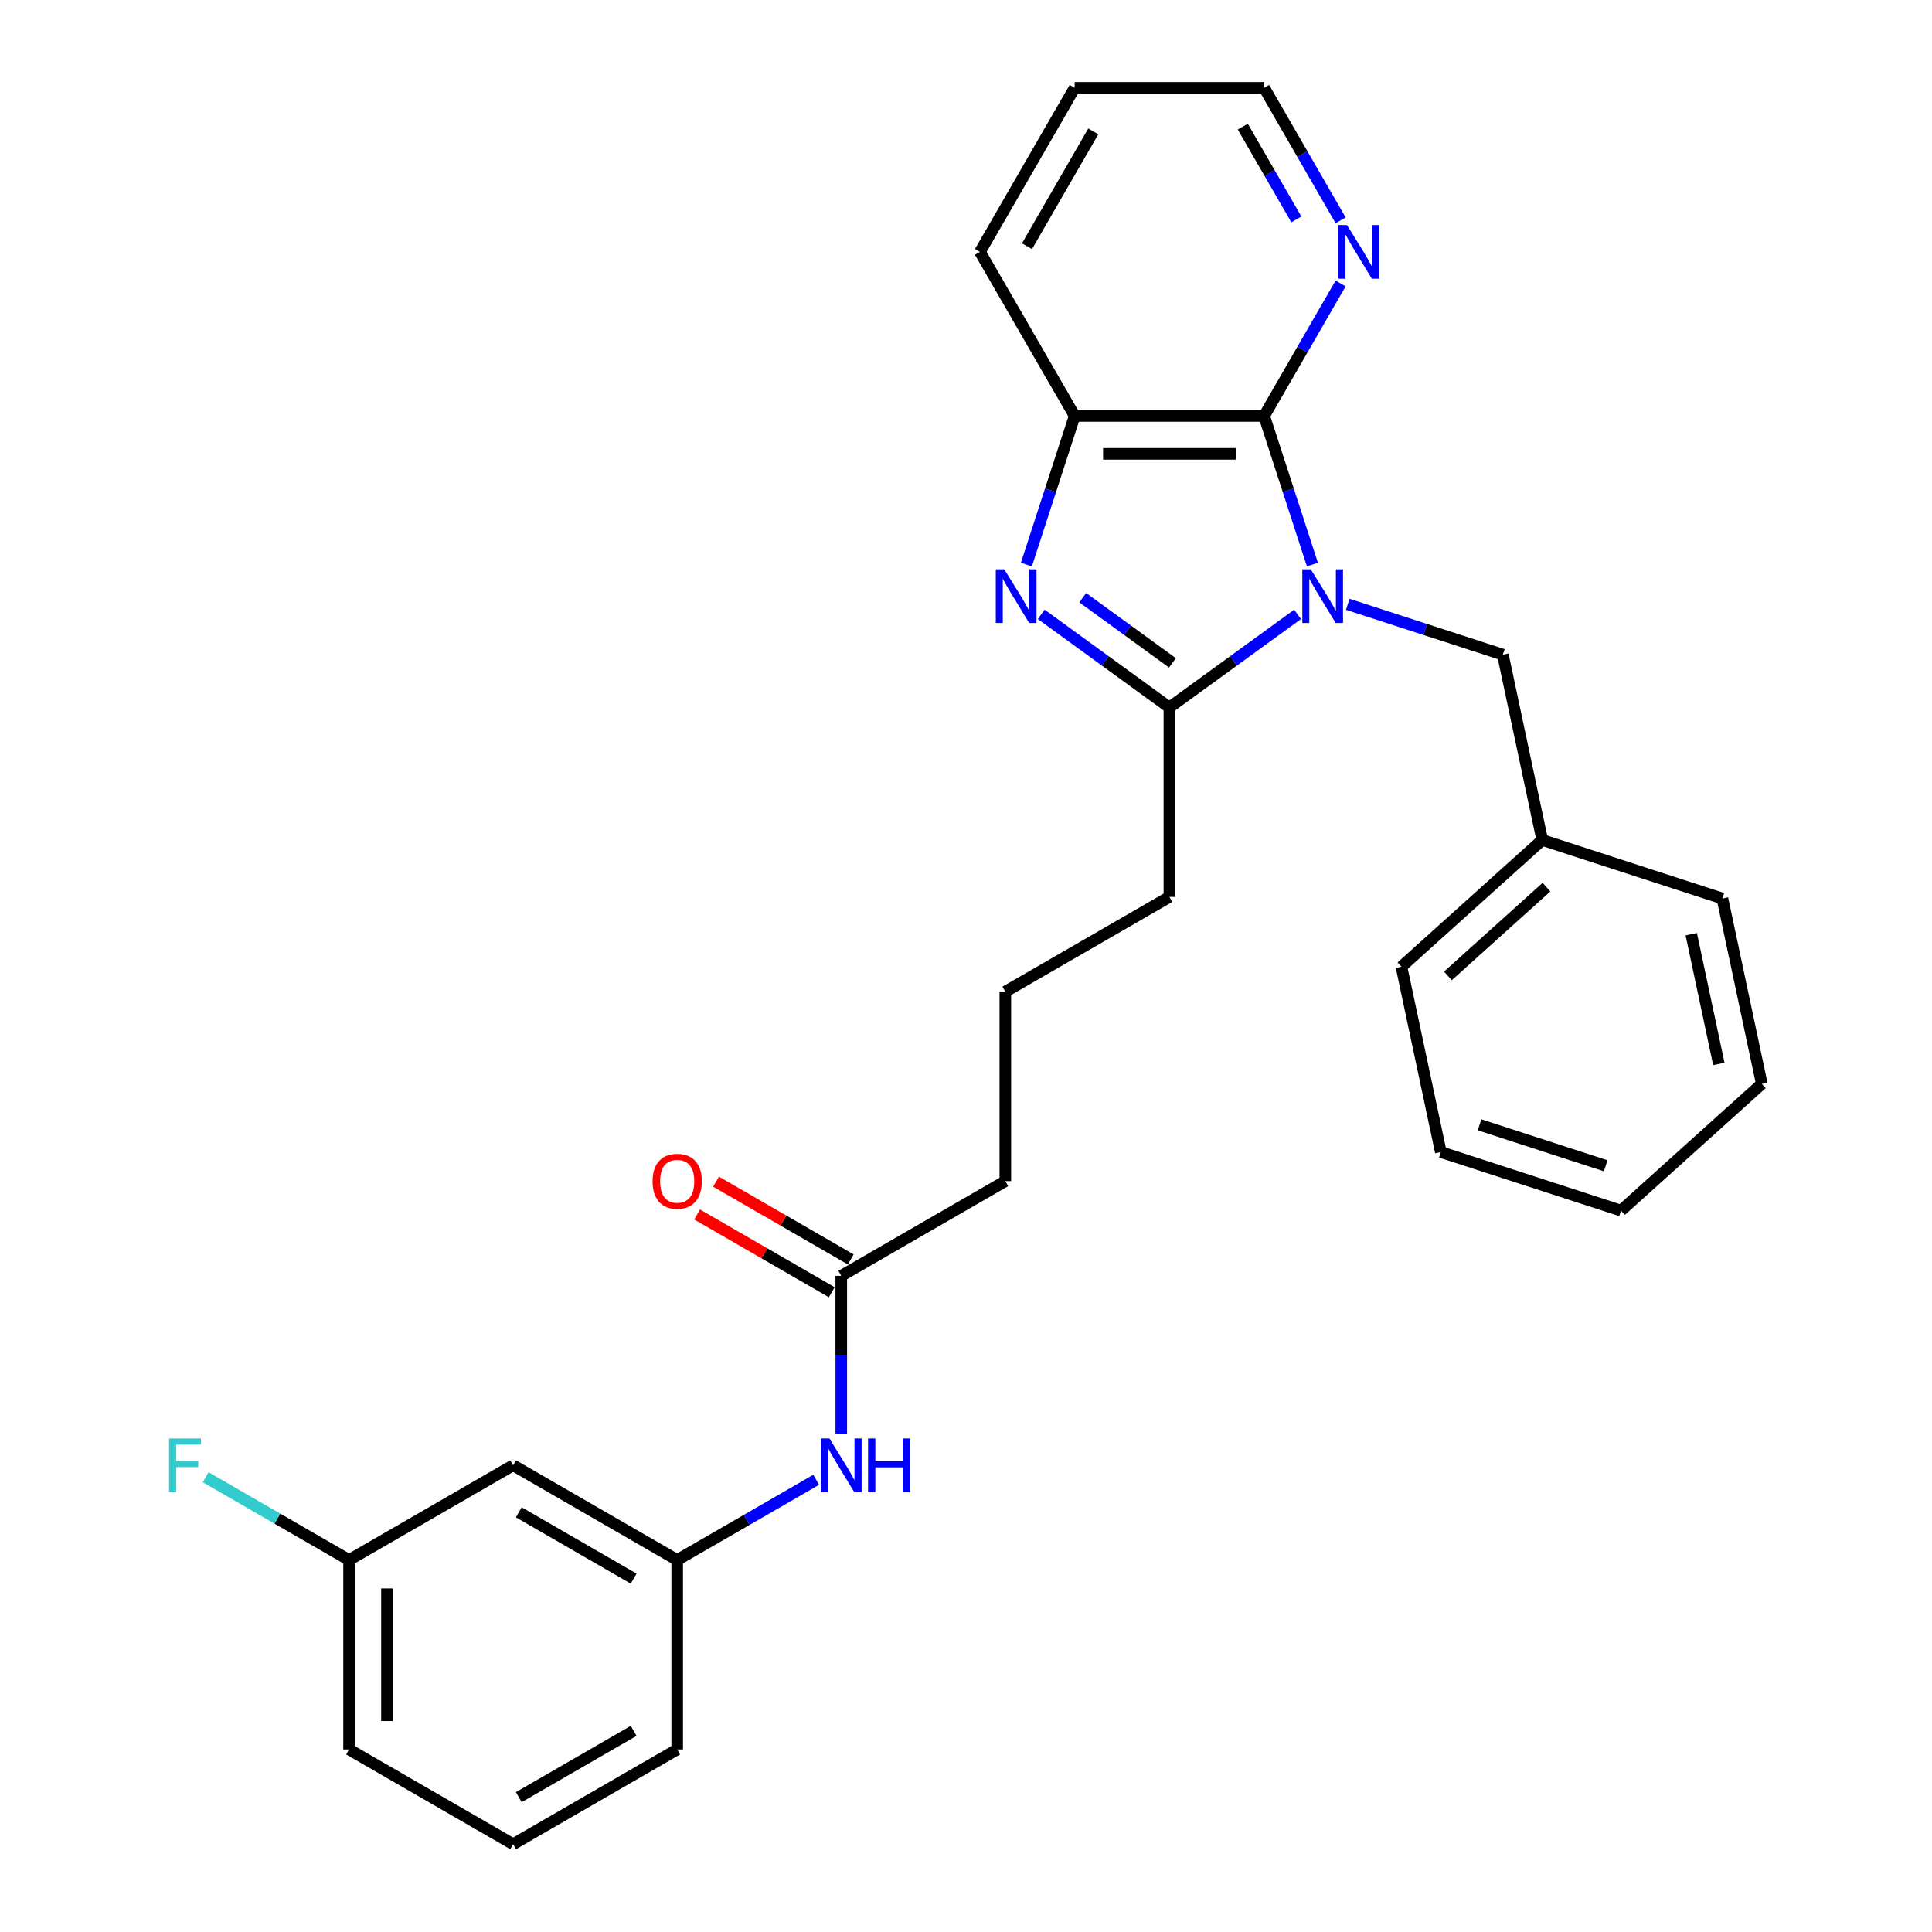 <?xml version='1.0' encoding='iso-8859-1'?>
<svg version='1.1' baseProfile='full'
              xmlns='http://www.w3.org/2000/svg'
                      xmlns:rdkit='http://www.rdkit.org/xml'
                      xmlns:xlink='http://www.w3.org/1999/xlink'
                  xml:space='preserve'
width='1000px' height='1000px' viewBox='0 0 1000 1000'>
<!-- END OF HEADER -->
<rect style='opacity:1.0;fill:#FFFFFF;stroke:none' width='1000' height='1000' x='0' y='0'> </rect>
<path class='bond-0' d='M 671.627,317.989 L 638.453,342.091' style='fill:none;fill-rule:evenodd;stroke:#0000FF;stroke-width:6px;stroke-linecap:butt;stroke-linejoin:miter;stroke-opacity:1' />
<path class='bond-0' d='M 638.453,342.091 L 605.279,366.194' style='fill:none;fill-rule:evenodd;stroke:#000000;stroke-width:6px;stroke-linecap:butt;stroke-linejoin:miter;stroke-opacity:1' />
<path class='bond-2' d='M 679.302,292.22 L 666.805,253.758' style='fill:none;fill-rule:evenodd;stroke:#0000FF;stroke-width:6px;stroke-linecap:butt;stroke-linejoin:miter;stroke-opacity:1' />
<path class='bond-2' d='M 666.805,253.758 L 654.308,215.297' style='fill:none;fill-rule:evenodd;stroke:#000000;stroke-width:6px;stroke-linecap:butt;stroke-linejoin:miter;stroke-opacity:1' />
<path class='bond-4' d='M 697.593,312.775 L 737.731,325.816' style='fill:none;fill-rule:evenodd;stroke:#0000FF;stroke-width:6px;stroke-linecap:butt;stroke-linejoin:miter;stroke-opacity:1' />
<path class='bond-4' d='M 737.731,325.816 L 777.869,338.858' style='fill:none;fill-rule:evenodd;stroke:#000000;stroke-width:6px;stroke-linecap:butt;stroke-linejoin:miter;stroke-opacity:1' />
<path class='bond-1' d='M 605.279,366.194 L 572.105,342.091' style='fill:none;fill-rule:evenodd;stroke:#000000;stroke-width:6px;stroke-linecap:butt;stroke-linejoin:miter;stroke-opacity:1' />
<path class='bond-1' d='M 572.105,342.091 L 538.931,317.989' style='fill:none;fill-rule:evenodd;stroke:#0000FF;stroke-width:6px;stroke-linecap:butt;stroke-linejoin:miter;stroke-opacity:1' />
<path class='bond-1' d='M 606.854,343.097 L 583.632,326.225' style='fill:none;fill-rule:evenodd;stroke:#000000;stroke-width:6px;stroke-linecap:butt;stroke-linejoin:miter;stroke-opacity:1' />
<path class='bond-1' d='M 583.632,326.225 L 560.41,309.354' style='fill:none;fill-rule:evenodd;stroke:#0000FF;stroke-width:6px;stroke-linecap:butt;stroke-linejoin:miter;stroke-opacity:1' />
<path class='bond-12' d='M 605.279,366.194 L 605.279,464.252' style='fill:none;fill-rule:evenodd;stroke:#000000;stroke-width:6px;stroke-linecap:butt;stroke-linejoin:miter;stroke-opacity:1' />
<path class='bond-28' d='M 531.256,292.22 L 543.753,253.758' style='fill:none;fill-rule:evenodd;stroke:#0000FF;stroke-width:6px;stroke-linecap:butt;stroke-linejoin:miter;stroke-opacity:1' />
<path class='bond-28' d='M 543.753,253.758 L 556.249,215.297' style='fill:none;fill-rule:evenodd;stroke:#000000;stroke-width:6px;stroke-linecap:butt;stroke-linejoin:miter;stroke-opacity:1' />
<path class='bond-3' d='M 654.308,215.297 L 556.249,215.297' style='fill:none;fill-rule:evenodd;stroke:#000000;stroke-width:6px;stroke-linecap:butt;stroke-linejoin:miter;stroke-opacity:1' />
<path class='bond-3' d='M 639.599,234.909 L 570.958,234.909' style='fill:none;fill-rule:evenodd;stroke:#000000;stroke-width:6px;stroke-linecap:butt;stroke-linejoin:miter;stroke-opacity:1' />
<path class='bond-5' d='M 654.308,215.297 L 674.107,181.005' style='fill:none;fill-rule:evenodd;stroke:#000000;stroke-width:6px;stroke-linecap:butt;stroke-linejoin:miter;stroke-opacity:1' />
<path class='bond-5' d='M 674.107,181.005 L 693.905,146.712' style='fill:none;fill-rule:evenodd;stroke:#0000FF;stroke-width:6px;stroke-linecap:butt;stroke-linejoin:miter;stroke-opacity:1' />
<path class='bond-15' d='M 556.249,215.297 L 507.22,130.376' style='fill:none;fill-rule:evenodd;stroke:#000000;stroke-width:6px;stroke-linecap:butt;stroke-linejoin:miter;stroke-opacity:1' />
<path class='bond-13' d='M 777.869,338.858 L 798.257,434.774' style='fill:none;fill-rule:evenodd;stroke:#000000;stroke-width:6px;stroke-linecap:butt;stroke-linejoin:miter;stroke-opacity:1' />
<path class='bond-19' d='M 693.905,114.039 L 674.107,79.747' style='fill:none;fill-rule:evenodd;stroke:#0000FF;stroke-width:6px;stroke-linecap:butt;stroke-linejoin:miter;stroke-opacity:1' />
<path class='bond-19' d='M 674.107,79.747 L 654.308,45.455' style='fill:none;fill-rule:evenodd;stroke:#000000;stroke-width:6px;stroke-linecap:butt;stroke-linejoin:miter;stroke-opacity:1' />
<path class='bond-19' d='M 670.982,113.557 L 657.122,89.553' style='fill:none;fill-rule:evenodd;stroke:#0000FF;stroke-width:6px;stroke-linecap:butt;stroke-linejoin:miter;stroke-opacity:1' />
<path class='bond-19' d='M 657.122,89.553 L 643.263,65.548' style='fill:none;fill-rule:evenodd;stroke:#000000;stroke-width:6px;stroke-linecap:butt;stroke-linejoin:miter;stroke-opacity:1' />
<path class='bond-6' d='M 435.436,660.37 L 520.357,611.34' style='fill:none;fill-rule:evenodd;stroke:#000000;stroke-width:6px;stroke-linecap:butt;stroke-linejoin:miter;stroke-opacity:1' />
<path class='bond-7' d='M 435.436,660.37 L 435.436,701.231' style='fill:none;fill-rule:evenodd;stroke:#000000;stroke-width:6px;stroke-linecap:butt;stroke-linejoin:miter;stroke-opacity:1' />
<path class='bond-7' d='M 435.436,701.231 L 435.436,742.092' style='fill:none;fill-rule:evenodd;stroke:#0000FF;stroke-width:6px;stroke-linecap:butt;stroke-linejoin:miter;stroke-opacity:1' />
<path class='bond-10' d='M 440.339,651.877 L 405.478,631.75' style='fill:none;fill-rule:evenodd;stroke:#000000;stroke-width:6px;stroke-linecap:butt;stroke-linejoin:miter;stroke-opacity:1' />
<path class='bond-10' d='M 405.478,631.75 L 370.617,611.623' style='fill:none;fill-rule:evenodd;stroke:#FF0000;stroke-width:6px;stroke-linecap:butt;stroke-linejoin:miter;stroke-opacity:1' />
<path class='bond-10' d='M 430.533,668.862 L 395.672,648.735' style='fill:none;fill-rule:evenodd;stroke:#000000;stroke-width:6px;stroke-linecap:butt;stroke-linejoin:miter;stroke-opacity:1' />
<path class='bond-10' d='M 395.672,648.735 L 360.811,628.608' style='fill:none;fill-rule:evenodd;stroke:#FF0000;stroke-width:6px;stroke-linecap:butt;stroke-linejoin:miter;stroke-opacity:1' />
<path class='bond-8' d='M 422.453,765.924 L 386.484,786.691' style='fill:none;fill-rule:evenodd;stroke:#0000FF;stroke-width:6px;stroke-linecap:butt;stroke-linejoin:miter;stroke-opacity:1' />
<path class='bond-8' d='M 386.484,786.691 L 350.515,807.458' style='fill:none;fill-rule:evenodd;stroke:#000000;stroke-width:6px;stroke-linecap:butt;stroke-linejoin:miter;stroke-opacity:1' />
<path class='bond-9' d='M 350.515,807.458 L 265.594,758.428' style='fill:none;fill-rule:evenodd;stroke:#000000;stroke-width:6px;stroke-linecap:butt;stroke-linejoin:miter;stroke-opacity:1' />
<path class='bond-9' d='M 327.971,817.087 L 268.526,782.767' style='fill:none;fill-rule:evenodd;stroke:#000000;stroke-width:6px;stroke-linecap:butt;stroke-linejoin:miter;stroke-opacity:1' />
<path class='bond-20' d='M 350.515,807.458 L 350.515,905.516' style='fill:none;fill-rule:evenodd;stroke:#000000;stroke-width:6px;stroke-linecap:butt;stroke-linejoin:miter;stroke-opacity:1' />
<path class='bond-11' d='M 265.594,758.428 L 180.672,807.458' style='fill:none;fill-rule:evenodd;stroke:#000000;stroke-width:6px;stroke-linecap:butt;stroke-linejoin:miter;stroke-opacity:1' />
<path class='bond-14' d='M 180.672,807.458 L 143.566,786.034' style='fill:none;fill-rule:evenodd;stroke:#000000;stroke-width:6px;stroke-linecap:butt;stroke-linejoin:miter;stroke-opacity:1' />
<path class='bond-14' d='M 143.566,786.034 L 106.459,764.61' style='fill:none;fill-rule:evenodd;stroke:#33CCCC;stroke-width:6px;stroke-linecap:butt;stroke-linejoin:miter;stroke-opacity:1' />
<path class='bond-31' d='M 180.672,807.458 L 180.672,905.516' style='fill:none;fill-rule:evenodd;stroke:#000000;stroke-width:6px;stroke-linecap:butt;stroke-linejoin:miter;stroke-opacity:1' />
<path class='bond-31' d='M 200.284,822.166 L 200.284,890.807' style='fill:none;fill-rule:evenodd;stroke:#000000;stroke-width:6px;stroke-linecap:butt;stroke-linejoin:miter;stroke-opacity:1' />
<path class='bond-16' d='M 605.279,464.252 L 520.357,513.282' style='fill:none;fill-rule:evenodd;stroke:#000000;stroke-width:6px;stroke-linecap:butt;stroke-linejoin:miter;stroke-opacity:1' />
<path class='bond-22' d='M 798.257,434.774 L 725.385,500.388' style='fill:none;fill-rule:evenodd;stroke:#000000;stroke-width:6px;stroke-linecap:butt;stroke-linejoin:miter;stroke-opacity:1' />
<path class='bond-22' d='M 800.449,459.19 L 749.438,505.12' style='fill:none;fill-rule:evenodd;stroke:#000000;stroke-width:6px;stroke-linecap:butt;stroke-linejoin:miter;stroke-opacity:1' />
<path class='bond-23' d='M 798.257,434.774 L 891.516,465.076' style='fill:none;fill-rule:evenodd;stroke:#000000;stroke-width:6px;stroke-linecap:butt;stroke-linejoin:miter;stroke-opacity:1' />
<path class='bond-29' d='M 507.22,130.376 L 556.249,45.455' style='fill:none;fill-rule:evenodd;stroke:#000000;stroke-width:6px;stroke-linecap:butt;stroke-linejoin:miter;stroke-opacity:1' />
<path class='bond-29' d='M 531.559,127.443 L 565.879,67.999' style='fill:none;fill-rule:evenodd;stroke:#000000;stroke-width:6px;stroke-linecap:butt;stroke-linejoin:miter;stroke-opacity:1' />
<path class='bond-17' d='M 520.357,513.282 L 520.357,611.34' style='fill:none;fill-rule:evenodd;stroke:#000000;stroke-width:6px;stroke-linecap:butt;stroke-linejoin:miter;stroke-opacity:1' />
<path class='bond-18' d='M 265.594,954.545 L 350.515,905.516' style='fill:none;fill-rule:evenodd;stroke:#000000;stroke-width:6px;stroke-linecap:butt;stroke-linejoin:miter;stroke-opacity:1' />
<path class='bond-18' d='M 268.526,930.207 L 327.971,895.886' style='fill:none;fill-rule:evenodd;stroke:#000000;stroke-width:6px;stroke-linecap:butt;stroke-linejoin:miter;stroke-opacity:1' />
<path class='bond-21' d='M 265.594,954.545 L 180.672,905.516' style='fill:none;fill-rule:evenodd;stroke:#000000;stroke-width:6px;stroke-linecap:butt;stroke-linejoin:miter;stroke-opacity:1' />
<path class='bond-24' d='M 654.308,45.455 L 556.249,45.455' style='fill:none;fill-rule:evenodd;stroke:#000000;stroke-width:6px;stroke-linecap:butt;stroke-linejoin:miter;stroke-opacity:1' />
<path class='bond-26' d='M 725.385,500.388 L 745.772,596.304' style='fill:none;fill-rule:evenodd;stroke:#000000;stroke-width:6px;stroke-linecap:butt;stroke-linejoin:miter;stroke-opacity:1' />
<path class='bond-25' d='M 891.516,465.076 L 911.903,560.992' style='fill:none;fill-rule:evenodd;stroke:#000000;stroke-width:6px;stroke-linecap:butt;stroke-linejoin:miter;stroke-opacity:1' />
<path class='bond-25' d='M 875.391,483.541 L 889.662,550.682' style='fill:none;fill-rule:evenodd;stroke:#000000;stroke-width:6px;stroke-linecap:butt;stroke-linejoin:miter;stroke-opacity:1' />
<path class='bond-27' d='M 911.903,560.992 L 839.032,626.606' style='fill:none;fill-rule:evenodd;stroke:#000000;stroke-width:6px;stroke-linecap:butt;stroke-linejoin:miter;stroke-opacity:1' />
<path class='bond-30' d='M 745.772,596.304 L 839.032,626.606' style='fill:none;fill-rule:evenodd;stroke:#000000;stroke-width:6px;stroke-linecap:butt;stroke-linejoin:miter;stroke-opacity:1' />
<path class='bond-30' d='M 765.822,582.197 L 831.103,603.408' style='fill:none;fill-rule:evenodd;stroke:#000000;stroke-width:6px;stroke-linecap:butt;stroke-linejoin:miter;stroke-opacity:1' />
<path  class='atom-0' d='M 678.471 294.671
L 687.571 309.38
Q 688.473 310.831, 689.925 313.459
Q 691.376 316.087, 691.454 316.244
L 691.454 294.671
L 695.141 294.671
L 695.141 322.441
L 691.337 322.441
L 681.57 306.36
Q 680.432 304.477, 679.217 302.32
Q 678.04 300.163, 677.687 299.496
L 677.687 322.441
L 674.078 322.441
L 674.078 294.671
L 678.471 294.671
' fill='#0000FF'/>
<path  class='atom-2' d='M 519.809 294.671
L 528.909 309.38
Q 529.811 310.831, 531.262 313.459
Q 532.714 316.087, 532.792 316.244
L 532.792 294.671
L 536.479 294.671
L 536.479 322.441
L 532.674 322.441
L 522.908 306.36
Q 521.77 304.477, 520.554 302.32
Q 519.378 300.163, 519.025 299.496
L 519.025 322.441
L 515.416 322.441
L 515.416 294.671
L 519.809 294.671
' fill='#0000FF'/>
<path  class='atom-6' d='M 697.199 116.491
L 706.299 131.199
Q 707.201 132.651, 708.652 135.279
Q 710.103 137.907, 710.182 138.064
L 710.182 116.491
L 713.869 116.491
L 713.869 144.261
L 710.064 144.261
L 700.297 128.179
Q 699.16 126.297, 697.944 124.139
Q 696.767 121.982, 696.414 121.315
L 696.414 144.261
L 692.806 144.261
L 692.806 116.491
L 697.199 116.491
' fill='#0000FF'/>
<path  class='atom-8' d='M 429.298 744.543
L 438.398 759.252
Q 439.3 760.703, 440.751 763.331
Q 442.202 765.959, 442.281 766.116
L 442.281 744.543
L 445.968 744.543
L 445.968 772.313
L 442.163 772.313
L 432.396 756.232
Q 431.259 754.349, 430.043 752.192
Q 428.866 750.034, 428.513 749.368
L 428.513 772.313
L 424.905 772.313
L 424.905 744.543
L 429.298 744.543
' fill='#0000FF'/>
<path  class='atom-8' d='M 449.302 744.543
L 453.067 744.543
L 453.067 756.349
L 467.266 756.349
L 467.266 744.543
L 471.031 744.543
L 471.031 772.313
L 467.266 772.313
L 467.266 759.487
L 453.067 759.487
L 453.067 772.313
L 449.302 772.313
L 449.302 744.543
' fill='#0000FF'/>
<path  class='atom-11' d='M 337.767 611.419
Q 337.767 604.751, 341.062 601.025
Q 344.357 597.298, 350.515 597.298
Q 356.673 597.298, 359.968 601.025
Q 363.263 604.751, 363.263 611.419
Q 363.263 618.165, 359.929 622.009
Q 356.595 625.814, 350.515 625.814
Q 344.396 625.814, 341.062 622.009
Q 337.767 618.204, 337.767 611.419
M 350.515 622.676
Q 354.751 622.676, 357.026 619.852
Q 359.34 616.988, 359.34 611.419
Q 359.34 605.967, 357.026 603.221
Q 354.751 600.436, 350.515 600.436
Q 346.279 600.436, 343.965 603.182
Q 341.69 605.927, 341.69 611.419
Q 341.69 617.028, 343.965 619.852
Q 346.279 622.676, 350.515 622.676
' fill='#FF0000'/>
<path  class='atom-15' d='M 87.495 744.543
L 104.008 744.543
L 104.008 747.72
L 91.221 747.72
L 91.221 756.153
L 102.596 756.153
L 102.596 759.37
L 91.221 759.37
L 91.221 772.313
L 87.495 772.313
L 87.495 744.543
' fill='#33CCCC'/>
</svg>
